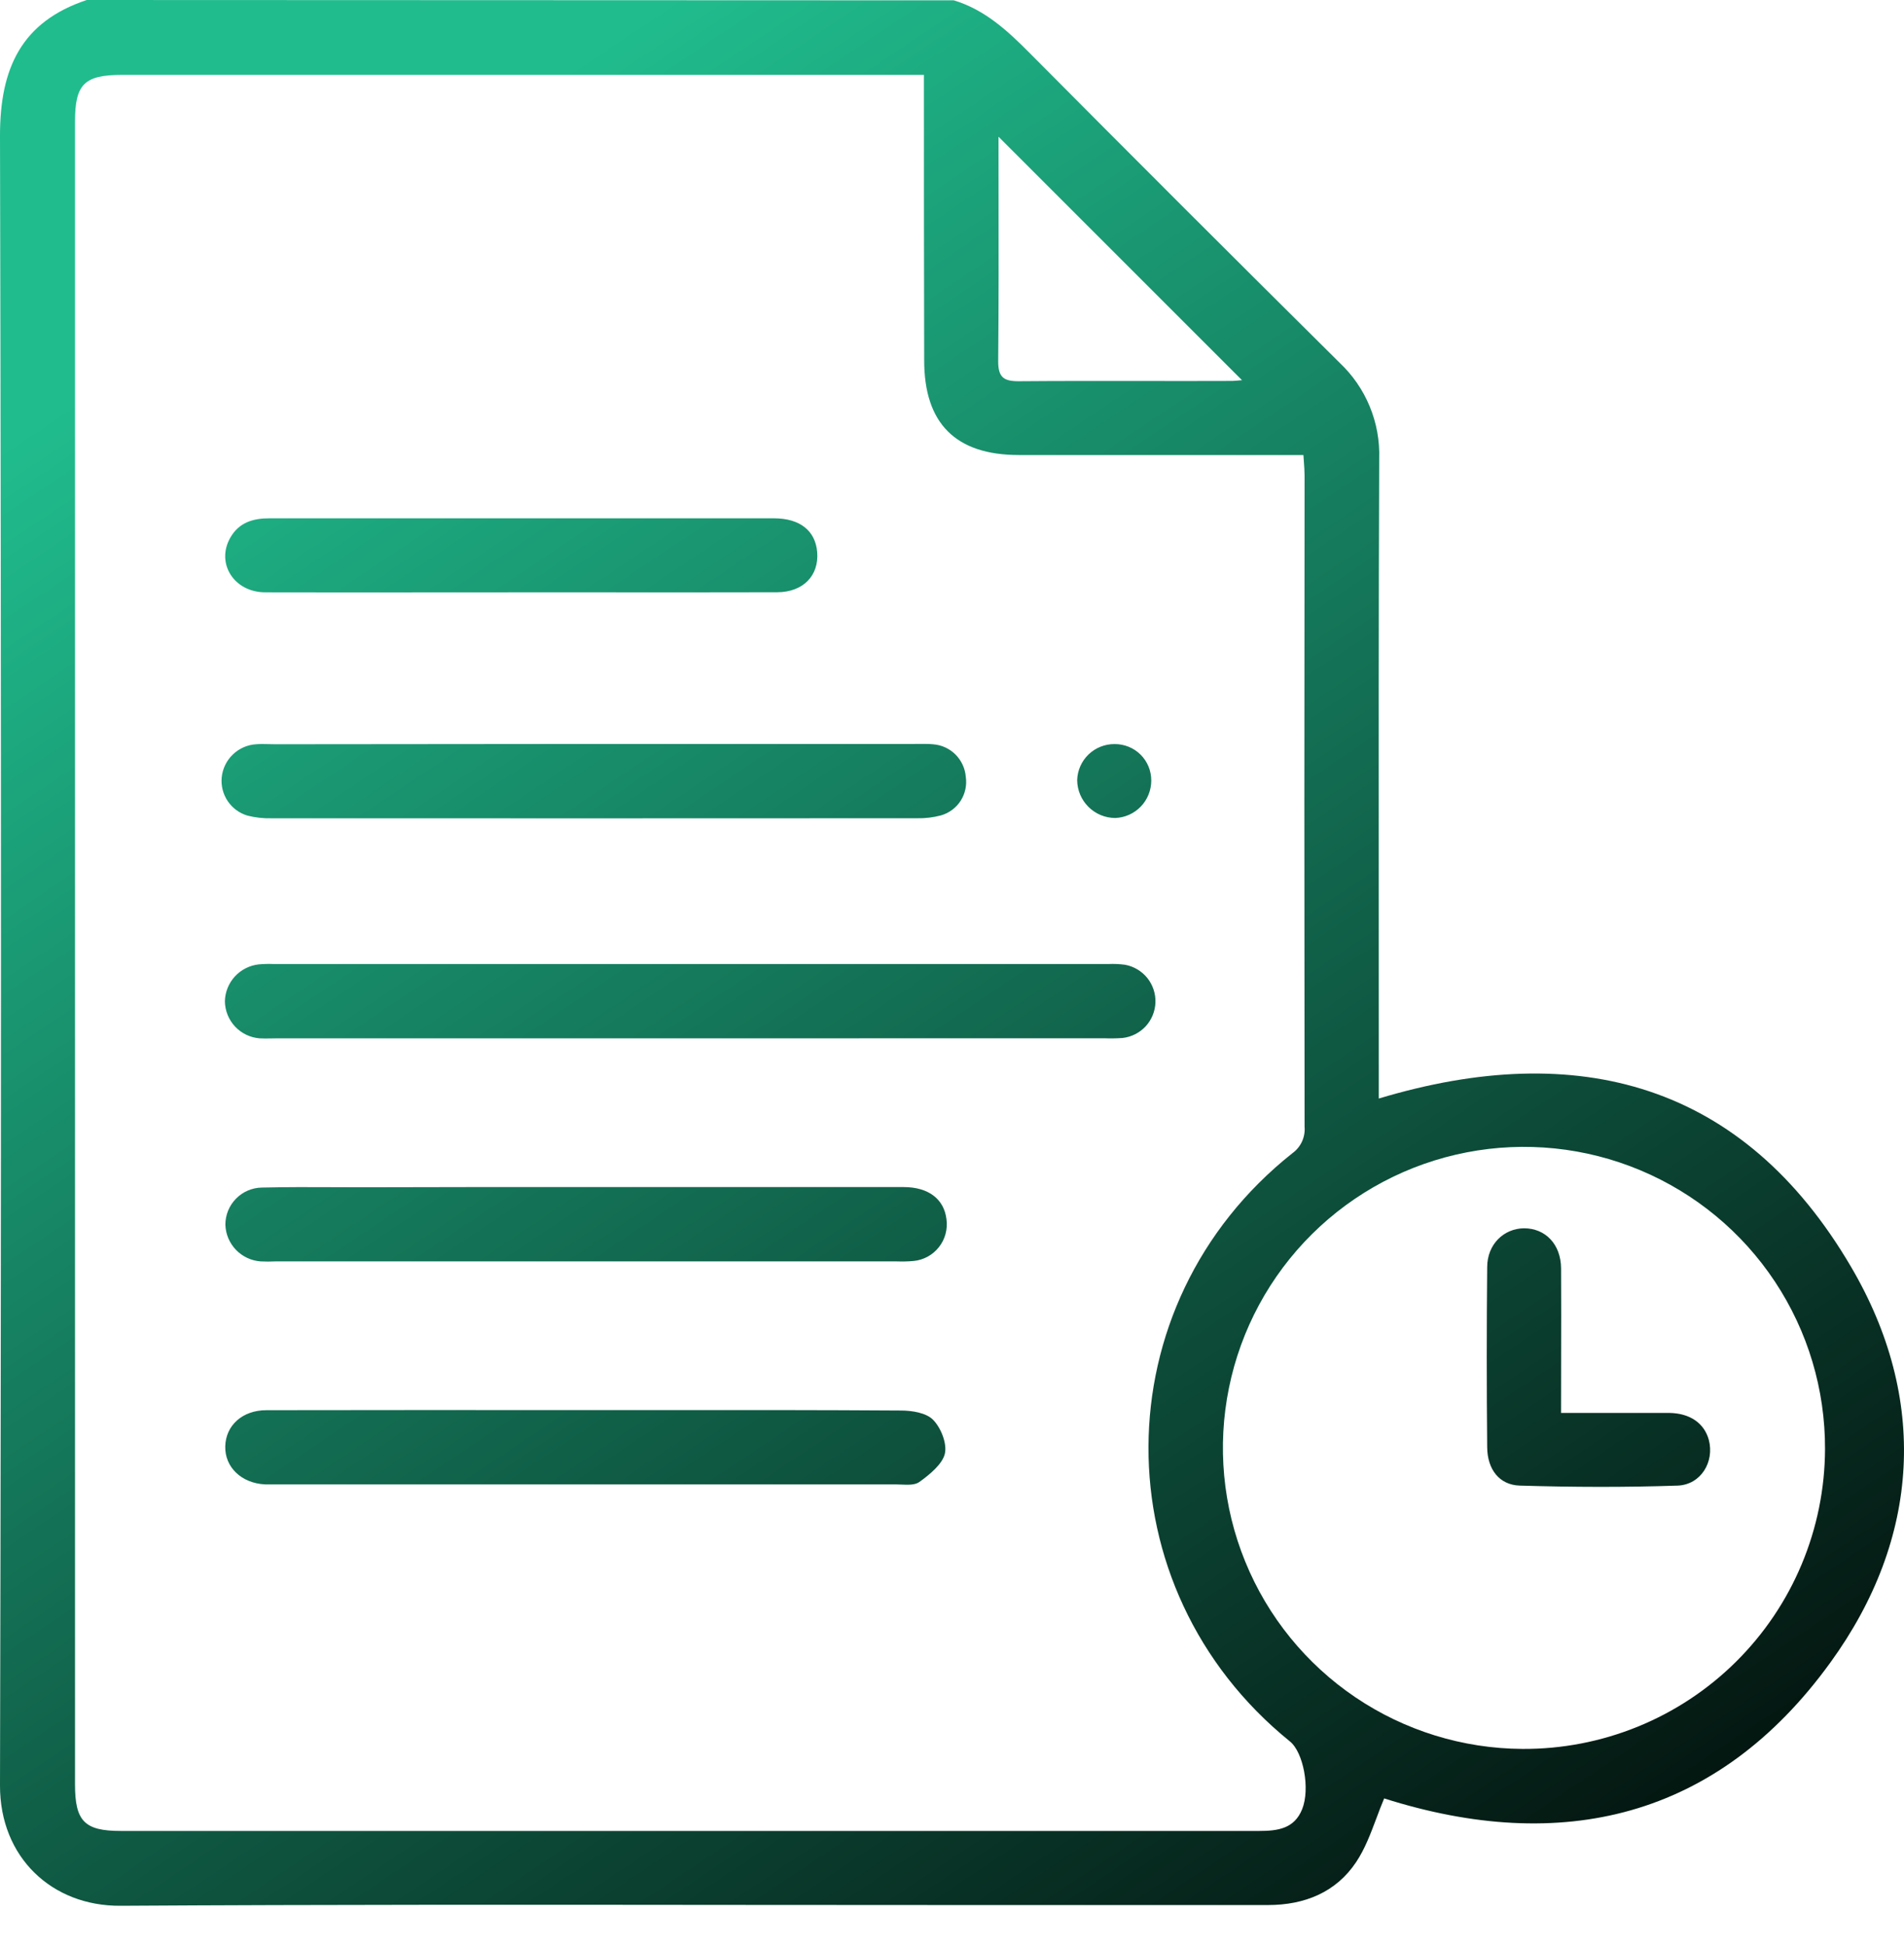 <svg width="46" height="47" viewBox="0 0 46 47" fill="none" xmlns="http://www.w3.org/2000/svg">
<path fill-rule="evenodd" clip-rule="evenodd" d="M24.89 1.295C24.349 0.749 23.8 0.237 23.044 0.008L2.096 0C0.514 0.527 1.37143e-05 1.652 1.37143e-05 3.275C0.032 16.562 0.032 29.849 1.37143e-05 43.136C-0.005 44.873 1.252 46.056 2.909 46.046C7.864 46.016 12.819 46.02 17.773 46.025C19.575 46.027 21.377 46.028 23.178 46.028H30.636C31.517 46.028 32.278 45.721 32.765 44.989C32.975 44.673 33.112 44.309 33.25 43.941C33.311 43.777 33.373 43.613 33.441 43.452C37.711 44.807 41.482 43.953 44.221 40.169C46.398 37.167 46.593 33.792 44.717 30.602C42.119 26.174 38.127 25.093 33.311 26.542V26C33.311 24.721 33.311 23.442 33.31 22.163C33.308 18.469 33.306 14.775 33.321 11.082C33.335 10.649 33.257 10.218 33.091 9.818C32.926 9.418 32.676 9.057 32.361 8.761C29.862 6.283 27.372 3.794 24.89 1.295ZM2.955 1.809H22.322C22.322 4.153 22.322 6.428 22.328 8.702C22.326 10.23 23.088 10.994 24.615 10.994H30.952H31.49C31.494 11.054 31.498 11.11 31.502 11.165L31.502 11.165L31.502 11.165C31.51 11.28 31.518 11.387 31.518 11.494C31.511 16.737 31.511 21.98 31.518 27.222C31.529 27.345 31.507 27.469 31.456 27.581C31.404 27.694 31.324 27.791 31.224 27.863C26.607 31.525 26.589 38.371 31.163 42.074C31.489 42.335 31.658 43.219 31.459 43.714C31.27 44.183 30.872 44.238 30.422 44.238H2.918C2.042 44.238 1.812 44.003 1.812 43.112V2.943C1.812 2.031 2.036 1.809 2.955 1.809ZM42.882 30.966C43.676 32.165 44.097 33.572 44.092 35.01C44.089 35.967 43.897 36.913 43.528 37.795C43.159 38.678 42.619 39.478 41.94 40.151C41.26 40.825 40.455 41.357 39.569 41.718C38.683 42.079 37.735 42.262 36.779 42.256C35.341 42.248 33.937 41.814 32.746 41.009C31.555 40.204 30.628 39.064 30.085 37.732C29.541 36.401 29.404 34.938 29.692 33.529C29.979 32.12 30.678 30.828 31.699 29.816C32.721 28.804 34.019 28.117 35.431 27.843C36.843 27.569 38.304 27.719 39.63 28.275C40.956 28.831 42.088 29.767 42.882 30.966ZM24.124 3.303L30.007 9.186L30.001 9.186L29.997 9.187L29.97 9.189C29.925 9.193 29.848 9.201 29.773 9.204C29.036 9.207 28.298 9.206 27.561 9.205C26.577 9.204 25.594 9.203 24.61 9.211C24.249 9.211 24.116 9.116 24.116 8.731C24.129 7.363 24.127 5.995 24.125 4.662V4.662V4.662V4.661V4.661V4.661V4.661C24.125 4.203 24.124 3.75 24.124 3.303ZM6.677 25.088H16.657L26.674 25.086C26.824 25.092 26.974 25.09 27.123 25.079C27.336 25.054 27.534 24.954 27.679 24.797C27.824 24.639 27.908 24.434 27.915 24.22C27.922 24.006 27.852 23.796 27.718 23.629C27.583 23.462 27.393 23.349 27.182 23.31C27.049 23.292 26.913 23.286 26.779 23.292H6.608C6.488 23.287 6.368 23.29 6.248 23.301C6.028 23.326 5.824 23.43 5.674 23.593C5.524 23.757 5.438 23.97 5.433 24.192C5.436 24.419 5.524 24.637 5.679 24.803C5.835 24.969 6.047 25.07 6.273 25.088C6.362 25.093 6.452 25.092 6.542 25.09C6.587 25.089 6.632 25.088 6.677 25.088ZM14.367 17.975H22.096C22.13 17.975 22.164 17.974 22.198 17.974H22.198H22.198H22.198H22.198H22.198H22.198H22.198C22.314 17.973 22.43 17.972 22.545 17.983C22.749 17.999 22.94 18.086 23.084 18.23C23.228 18.374 23.317 18.565 23.333 18.768C23.363 18.97 23.319 19.176 23.209 19.348C23.098 19.52 22.929 19.645 22.733 19.701C22.545 19.751 22.352 19.774 22.158 19.77C16.96 19.773 11.759 19.773 6.557 19.771C6.363 19.776 6.169 19.754 5.982 19.707C5.786 19.65 5.617 19.526 5.503 19.358C5.389 19.189 5.337 18.986 5.356 18.784C5.377 18.573 5.472 18.377 5.625 18.23C5.777 18.083 5.977 17.995 6.188 17.982C6.287 17.974 6.387 17.977 6.487 17.979H6.487H6.487H6.487H6.487H6.487H6.487H6.487H6.487H6.487H6.487C6.537 17.98 6.587 17.982 6.637 17.982L14.367 17.975ZM21.83 28.681H14.188C12.389 28.679 10.593 28.681 8.798 28.686C8.569 28.686 8.34 28.684 8.111 28.684H8.111C7.516 28.681 6.921 28.679 6.326 28.693C6.091 28.697 5.866 28.793 5.702 28.961C5.537 29.129 5.444 29.355 5.445 29.591C5.452 29.818 5.543 30.034 5.701 30.198C5.858 30.361 6.071 30.461 6.297 30.477C6.417 30.483 6.537 30.483 6.657 30.477H21.665C21.8 30.482 21.935 30.479 22.07 30.467C22.19 30.456 22.306 30.42 22.411 30.363C22.517 30.305 22.61 30.227 22.684 30.132C22.759 30.038 22.813 29.929 22.844 29.813C22.875 29.697 22.883 29.575 22.866 29.456C22.807 28.969 22.43 28.681 21.83 28.681ZM15.904 34.069L15.921 34.069C17.869 34.068 19.817 34.067 21.765 34.08C22.033 34.08 22.38 34.135 22.545 34.306C22.735 34.501 22.886 34.883 22.826 35.129C22.766 35.375 22.459 35.63 22.209 35.808C22.104 35.883 21.934 35.876 21.772 35.869C21.727 35.867 21.682 35.865 21.64 35.865H6.673H6.403C5.834 35.836 5.43 35.45 5.442 34.946C5.454 34.441 5.854 34.072 6.438 34.072C9.014 34.068 11.591 34.067 14.169 34.07C14.747 34.07 15.326 34.07 15.904 34.069ZM10.547 14.313C11.237 14.312 11.926 14.312 12.615 14.312C13.23 14.312 13.846 14.312 14.461 14.312H14.461H14.462C15.899 14.313 17.336 14.314 18.773 14.31C19.402 14.309 19.789 13.909 19.743 13.34C19.7 12.824 19.328 12.523 18.697 12.523H12.541H6.517C6.117 12.521 5.774 12.622 5.564 12.991C5.212 13.608 5.65 14.312 6.413 14.312C7.791 14.316 9.169 14.314 10.547 14.313ZM26.929 17.978C27.045 17.977 27.16 17.999 27.268 18.043C27.375 18.086 27.473 18.151 27.556 18.233C27.638 18.315 27.703 18.412 27.748 18.52C27.792 18.627 27.814 18.742 27.814 18.858C27.814 19.093 27.724 19.319 27.561 19.488C27.398 19.657 27.175 19.756 26.941 19.764C26.698 19.762 26.466 19.665 26.295 19.493C26.123 19.322 26.026 19.09 26.024 18.848C26.031 18.613 26.13 18.391 26.299 18.228C26.468 18.066 26.694 17.976 26.929 17.978ZM40.324 34.138H37.714C37.714 33.702 37.715 33.276 37.716 32.857C37.718 32.107 37.719 31.377 37.715 30.645C37.711 30.063 37.336 29.677 36.82 29.677C36.33 29.682 35.93 30.065 35.93 30.616C35.916 32.066 35.916 33.518 35.93 34.969C35.935 35.504 36.225 35.88 36.72 35.894C37.99 35.932 39.263 35.937 40.532 35.894C41.095 35.871 41.423 35.319 41.285 34.791C41.175 34.388 40.832 34.144 40.324 34.138Z" fill="url(#paint0_linear_502_90)"/>
<defs>
<linearGradient id="paint0_linear_502_90" x1="8" y1="5.5" x2="39.5" y2="52.5" gradientUnits="userSpaceOnUse">
<stop stop-color="#20BC8D"/>
<stop offset="1"/>
</linearGradient>
</defs>
</svg>
